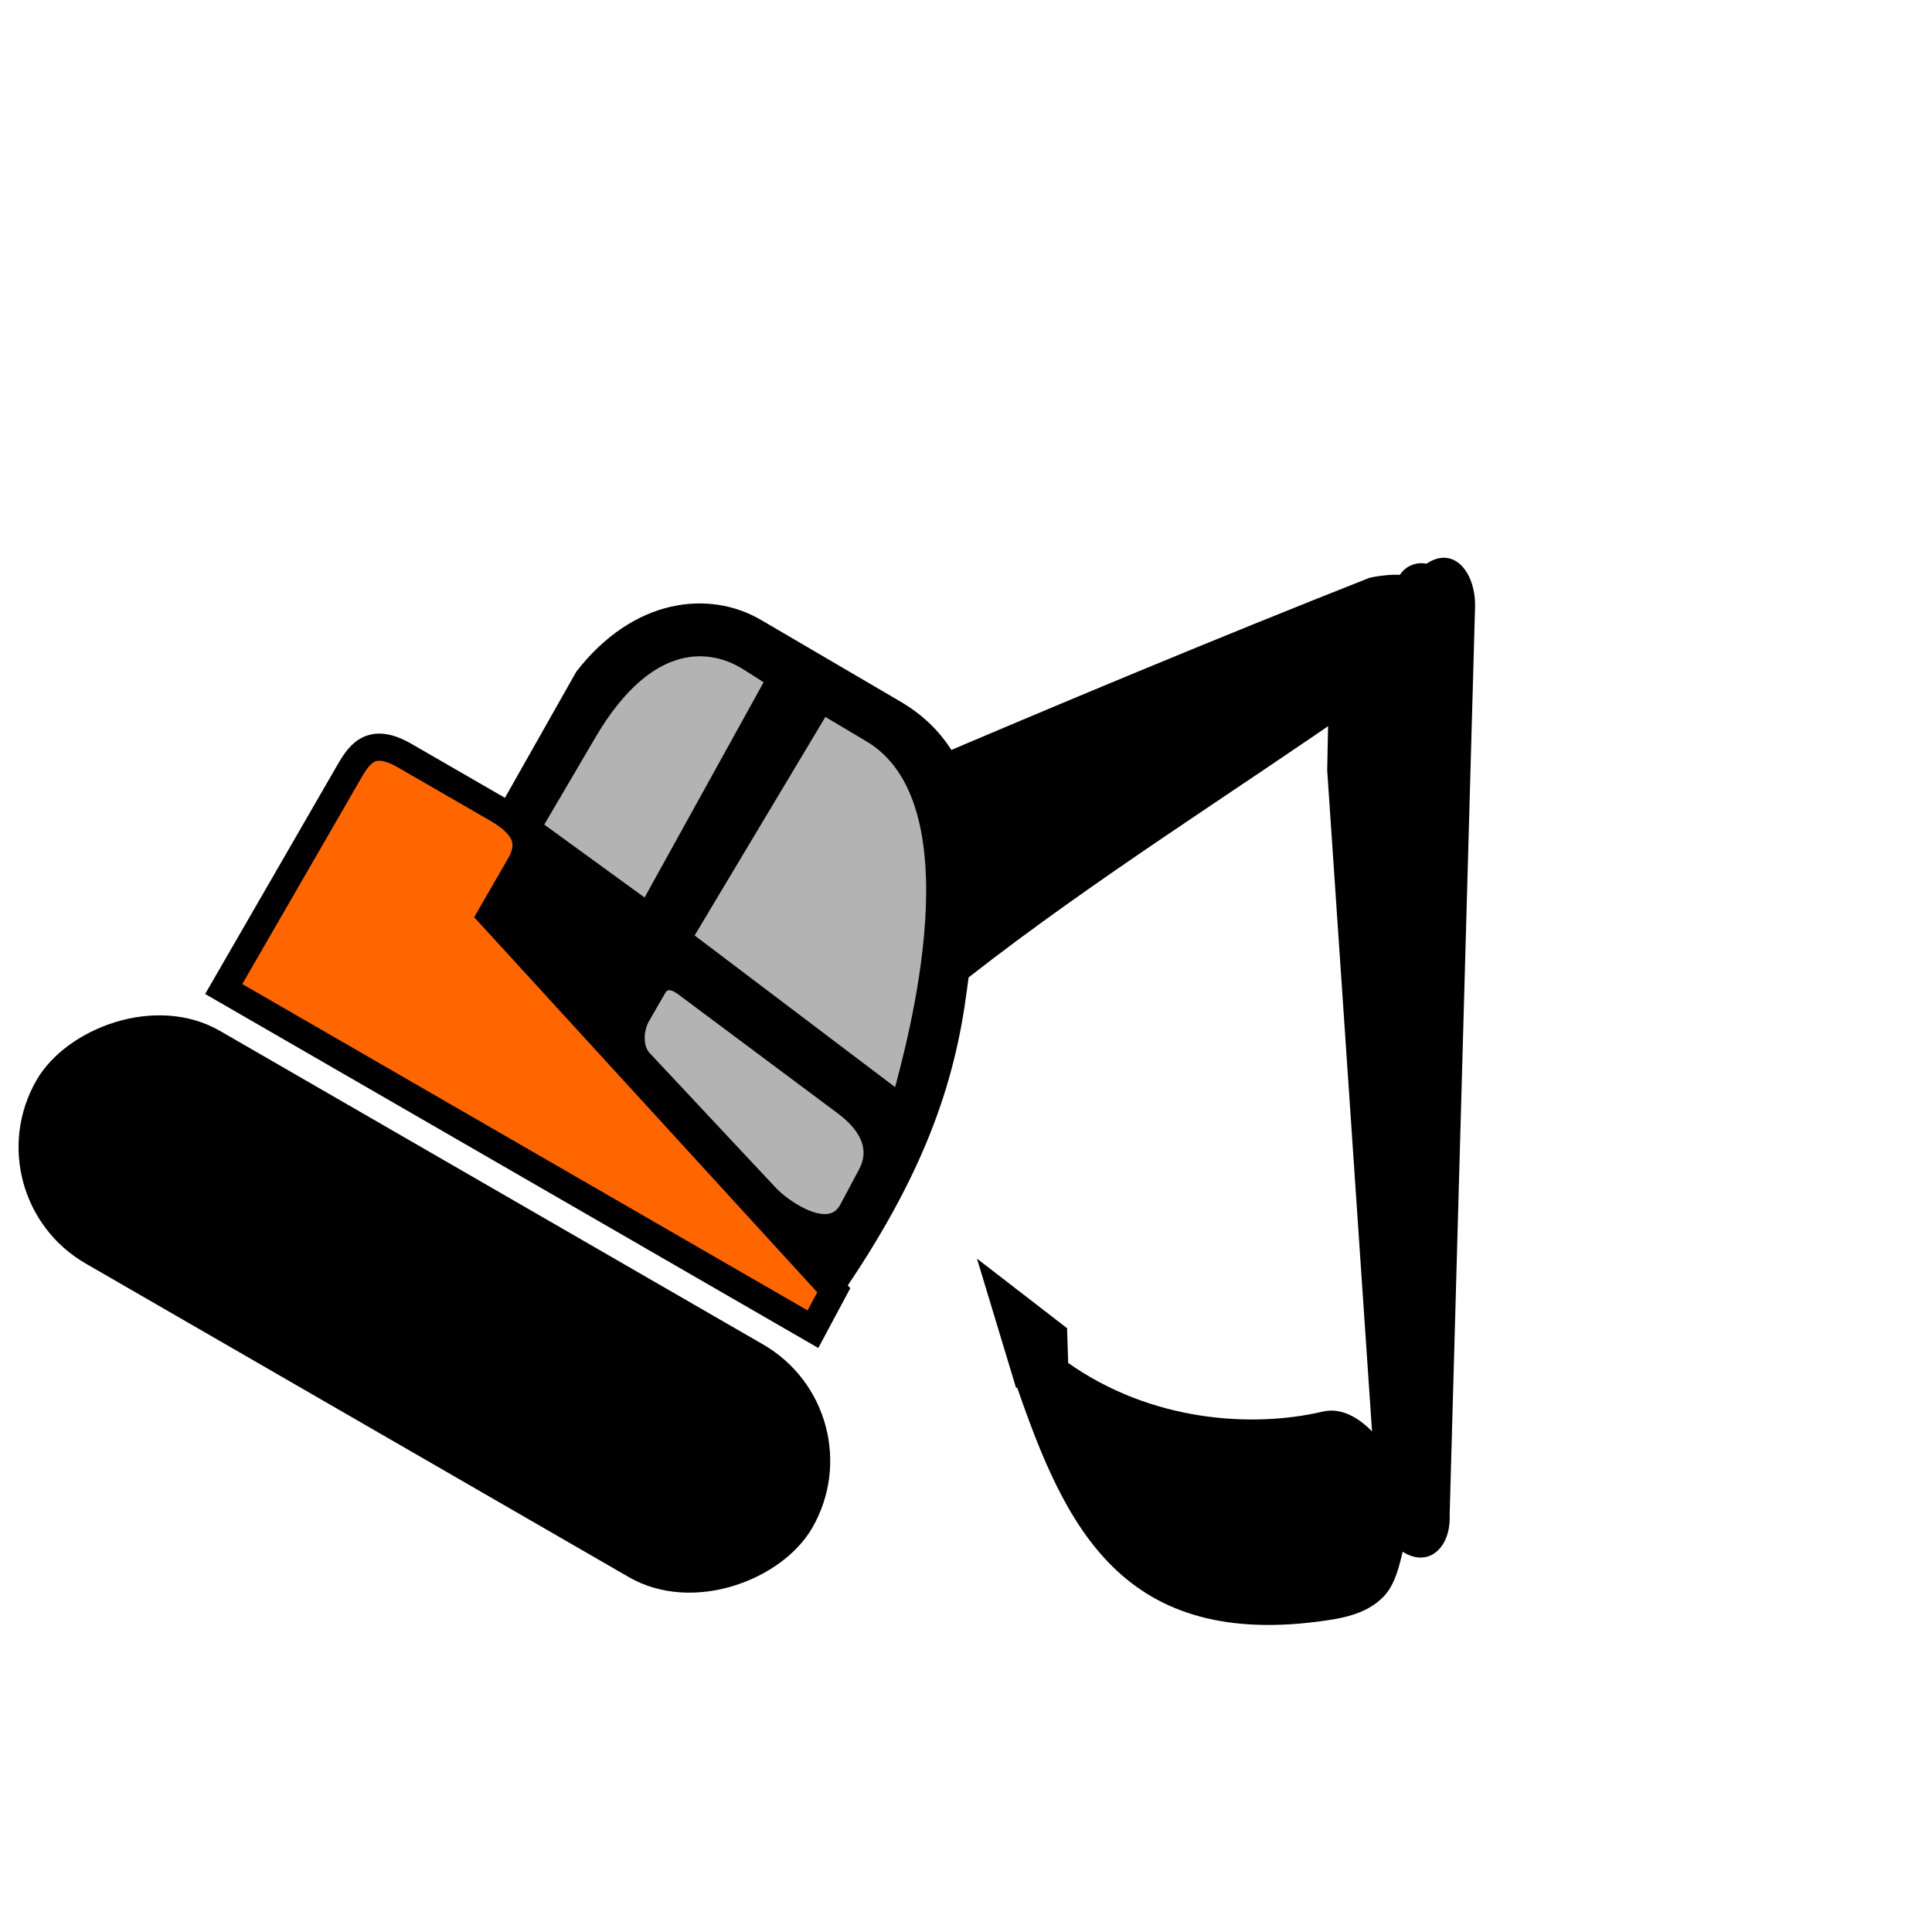 <?xml version="1.0" encoding="UTF-8" standalone="no"?>
<svg xmlns="http://www.w3.org/2000/svg" xmlns:sodipodi="http://sodipodi.sourceforge.net/DTD/sodipodi-0.dtd" xmlns:inkscape="http://www.inkscape.org/namespaces/inkscape" viewBox="0 0 31 31" version="1.1" width="31" height="31" preserveAspectRatio="xMinYMin meet">
 
 
<g transform="translate(3.5 3.5)"><g transform="rotate(30 12 12)"><g><g><defs id="defs5962">
  <linearGradient id="linearGradient7499-4">
   <stop id="stop7501-1" stop-color="#6f6f6f"/>
   <stop id="stop7503-6" offset="0.143" stop-color="#868686"/>
   <stop id="stop7505-4" offset="0.407" stop-color="#a0a0a0"/>
   <stop id="stop7507-6" offset="0.638" stop-color="#ebebeb"/>
   <stop id="stop7509-45" offset="0.869" stop-color="#cfcfcf"/>
   <stop id="stop7511-3" offset="1" stop-color="#aaaaaa"/>
  </linearGradient>
  <linearGradient id="linearGradient7069-4">
   <stop id="stop7071-13" stop-color="#ffcb05"/>
   <stop id="stop7073-0" offset="1" stop-color="#cca111"/>
  </linearGradient>
 </defs><g id="layer1" inkscape:label="Calque 1" inkscape:groupmode="layer" transform="translate(-21.451,-697.803)">
  <path inkscape:connector-curvature="0" sodipodi:nodetypes="cccsscc" d="m 43.681,714.254 -6.767,-10.078 -0.524,-0.952 c 0.008,-0.757 0.072,-1.514 0.143,-2.271 0.093,-0.992 0.794,-0.774 1.096,-0.216 l 6.933,12.824 c 0.354,0.557 0.02,1.165 -0.882,0.692 z" id="path7035" stroke="#000000" stroke-width="0.034"/>
  <path inkscape:connector-curvature="0" sodipodi:nodetypes="ssccssss" d="m 43.835,713.637 c -0.297,-0.384 -1.352,-0.975 -1.852,-0.504 -0.839,0.789 -2.301,1.522 -3.949,1.364 l -0.504,0.741 c 1.783,1.547 3.586,2.838 6.203,0.749 0.224,-0.179 0.429,-0.375 0.536,-0.638 0.083,-0.203 0.1,-0.402 -0.024,-0.82 -0.085,-0.287 -0.157,-0.565 -0.41,-0.891 z" id="path6705"/>
  <path inkscape:connector-curvature="0" d="m 38.035,714.498 -0.284,-0.457 -1.75,-0.236 1.529,1.434 z" id="path6713" stroke="#000000" stroke-width="0.034"/>
  <path inkscape:connector-curvature="0" sodipodi:nodetypes="cssccc" d="m 32.071,715.409 c 0.609,-5.021 3.643,-9.652 5.515,-14.111 0.304,-0.725 -0.117,-0.569 -0.978,-0.499 -0.296,0.024 -0.666,0.374 -0.666,0.374 -3.351,4.223 -6.496,8.516 -9.679,12.795 z" id="path7677"/>
  <g transform="matrix(-0.028,0,0,0.028,-19.095,670.959)" id="g7047" stroke="#000000">
   <circle r="12.142" cy="1121.56" cx="-2319.47" transform="matrix(1.157,0,0,1.157,689.23,-228.12)" id="path7049" color="#000000" stroke-width="0.8"/>
   <path d="m -2005.3,1064.9 c 3.204,-9.62 17.065,-13.506 23.523,2.47 -9.27,-11.147 -15.601,-10.329 -23.523,-2.47 z" inkscape:connector-curvature="0" sodipodi:nodetypes="ccc" id="path7051"/>
  </g>
  <path d="m 27.472,707.069 3.757,0.068 1.32,1.286 1.049,2.437 0.508,3.046 -0.508,1.523 -7.582,-2.302 0.135,-4.468 0.677,-1.32 z" id="path4677" inkscape:connector-curvature="0" fill="#b3b3b3" fill-rule="evenodd" stroke="#000000" stroke-width="0.034"/>
  <path d="m 27.828,706.749 2.591,0.016 c 1.864,0.011 2.538,1.973 3.137,3.411 0.57,1.37 0.883,2.874 0.684,5.279 l -8.408,-1.299 -0.047,-5.309 c 0.198,-1.428 1.138,-2.104 2.043,-2.098 z m 0.093,0.607 c -0.553,-0.004 -1.552,0.311 -1.564,2.249 l -0.012,1.716 2.203,0.232 -0.077,-4.175 -0.498,-0.022 c -0.017,-7.4e-4 -0.033,-9e-4 -0.051,-10e-4 z m 1.469,10e-4 -0.067,4.296 4.264,0.532 c -0.238,-0.889 -1.239,-4.816 -3.344,-4.816 l -0.852,-0.011 z m 0.233,5.034 c -0.125,-0.002 -0.245,0.044 -0.245,0.203 l 0,0.52 c 0,0.208 0.13,0.477 0.343,0.542 l 2.846,0.864 c 0.263,0.08 1.182,0.18 1.162,-0.399 l -0.022,-0.642 c -0.013,-0.384 -0.29,-0.644 -0.842,-0.709 l -3.188,-0.376 c -0.018,-0.002 -0.037,-0.004 -0.054,-0.004 z" inkscape:connector-curvature="0" id="path7755" stroke="#000000" stroke-width="0.221"/>
  <path inkscape:connector-curvature="0" sodipodi:nodetypes="ccssssccc" d="m 34.215,715.369 -7.772,-2.458 0,-0.93 c 0,-0.402 -0.22,-0.598 -0.775,-0.598 l -1.705,0 c -0.655,0 -0.642,0.376 -0.642,0.731 l 0,3.964 10.917,0 z" id="path7867" fill="#ff6600" stroke="#000000" stroke-width="0.436"/>
  <rect id="rect8131" height="4.31" width="14.371" y="716.69" x="-35.822" transform="scale(-1,1)" color="#000000" rx="2.155"/>
 </g></g></g></g></g></svg>
